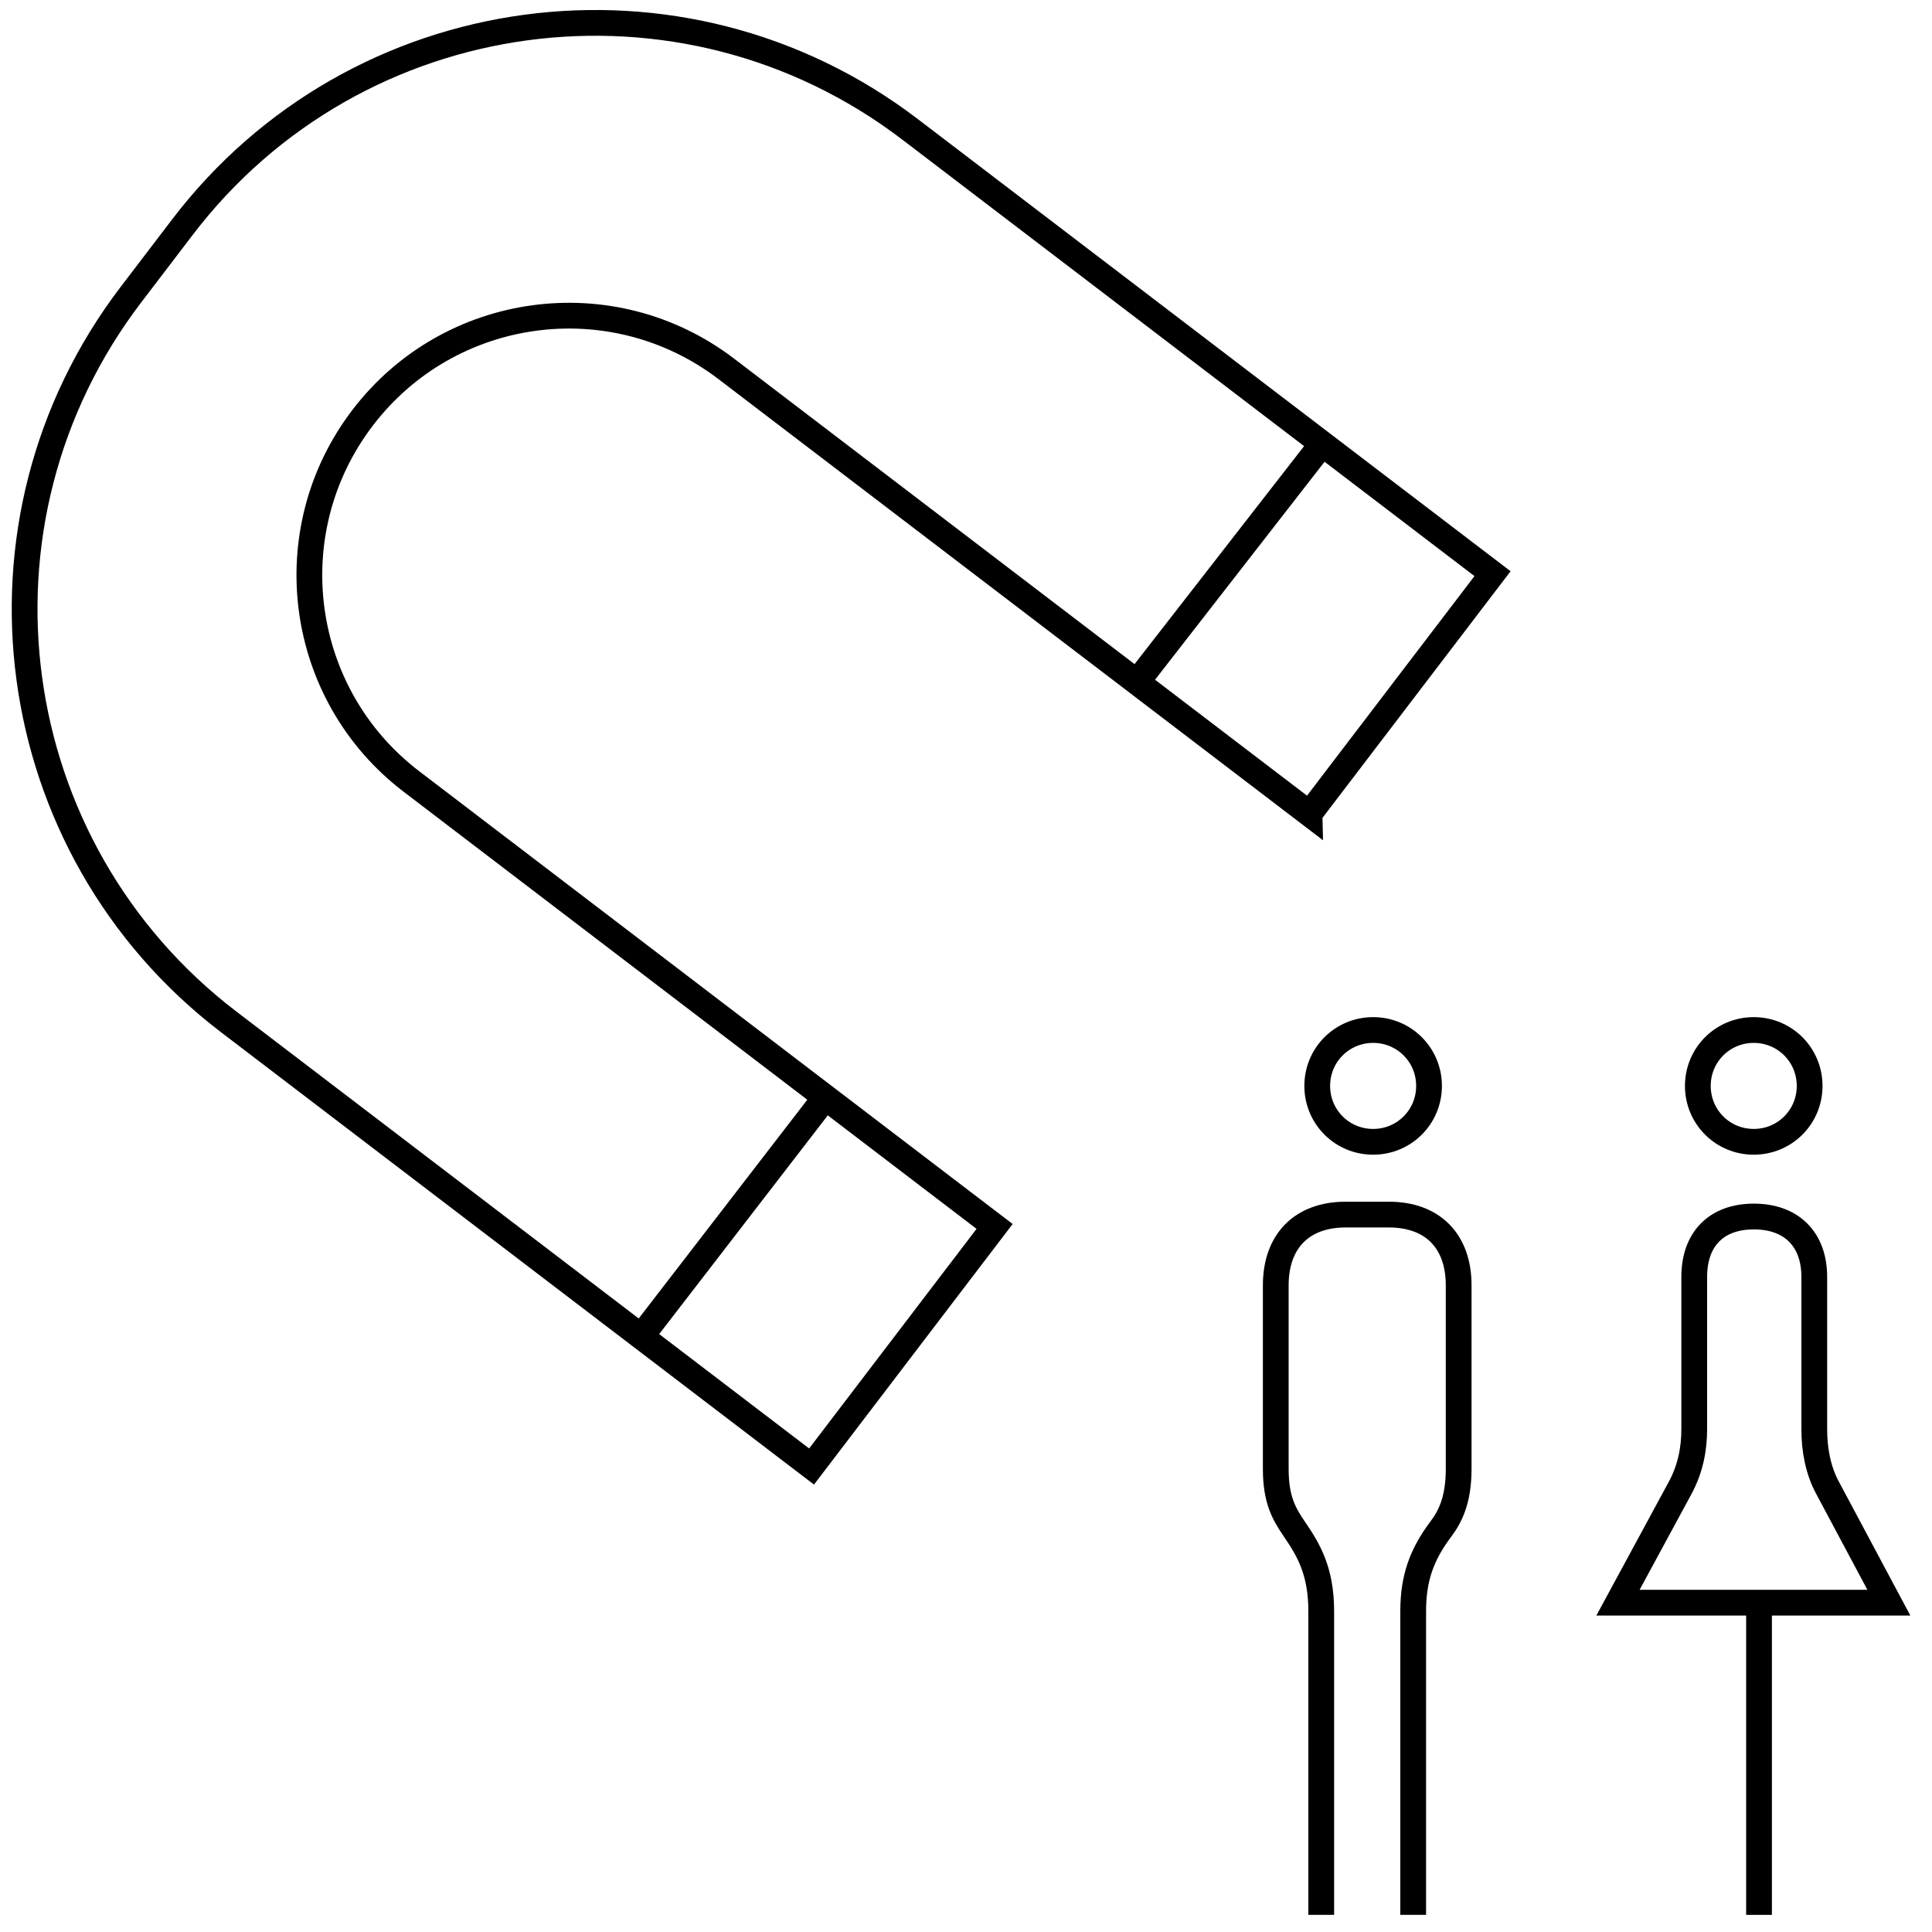 <?xml version="1.0" encoding="UTF-8"?> <svg xmlns="http://www.w3.org/2000/svg" id="Livello_1" data-name="Livello 1" width="150" height="150" viewBox="0 0 150 150"><g><path d="m101.67,63.17l14.21-18.63L70.64,10.03C52.94-3.46,27.65-.06,14.16,17.64l-3.99,5.23C-3.33,40.56.08,65.85,17.77,79.35l45.24,34.51,14.21-18.64L31.95,60.68c-8.85-6.75-10.55-19.39-3.8-28.24,6.75-8.85,19.39-10.55,28.24-3.8l45.28,34.54Z" fill="none" stroke="#000" stroke-miterlimit="10" stroke-width="2"></path><path d="m63.89,85.45l-14.16,18.37m38.8-51.2l14.03-18.04" fill="none" stroke="#000" stroke-miterlimit="10" stroke-width="2"></path></g><g><path d="m131.82,84.31c0,2.41,1.93,4.34,4.34,4.34s4.34-1.93,4.34-4.34-1.93-4.34-4.34-4.34-4.34,1.93-4.34,4.34m-29.55,0c0,2.41,1.93,4.34,4.34,4.34s4.34-1.93,4.34-4.34-1.93-4.34-4.34-4.34-4.34,1.93-4.34,4.34m23.35,40.12l4.82-8.9c.79-1.46,1.1-2.99,1.1-4.57v-11.82c0-2.93,1.71-4.69,4.63-4.69s4.69,1.77,4.69,4.69v11.82c0,1.65.31,3.23,1.04,4.57l4.75,8.9h-21.03Z" fill="none" stroke="#000" stroke-miterlimit="10" stroke-width="2"></path><path d="m102.58,148.67v-23.59c0-3.17-1.04-4.82-2.07-6.34-.79-1.16-1.46-2.25-1.46-4.69v-14.26c0-3.41,2.01-5.49,5.43-5.49h3.35c3.41,0,5.42,2.07,5.42,5.49v14.26c0,2.44-.67,3.72-1.4,4.69-1.46,1.95-2.13,3.78-2.13,6.34v23.59" fill="none" stroke="#000" stroke-miterlimit="10" stroke-width="2"></path><line x1="136.57" y1="124.71" x2="136.57" y2="148.67" fill="none" stroke="#000" stroke-miterlimit="10" stroke-width="2"></line></g></svg> 